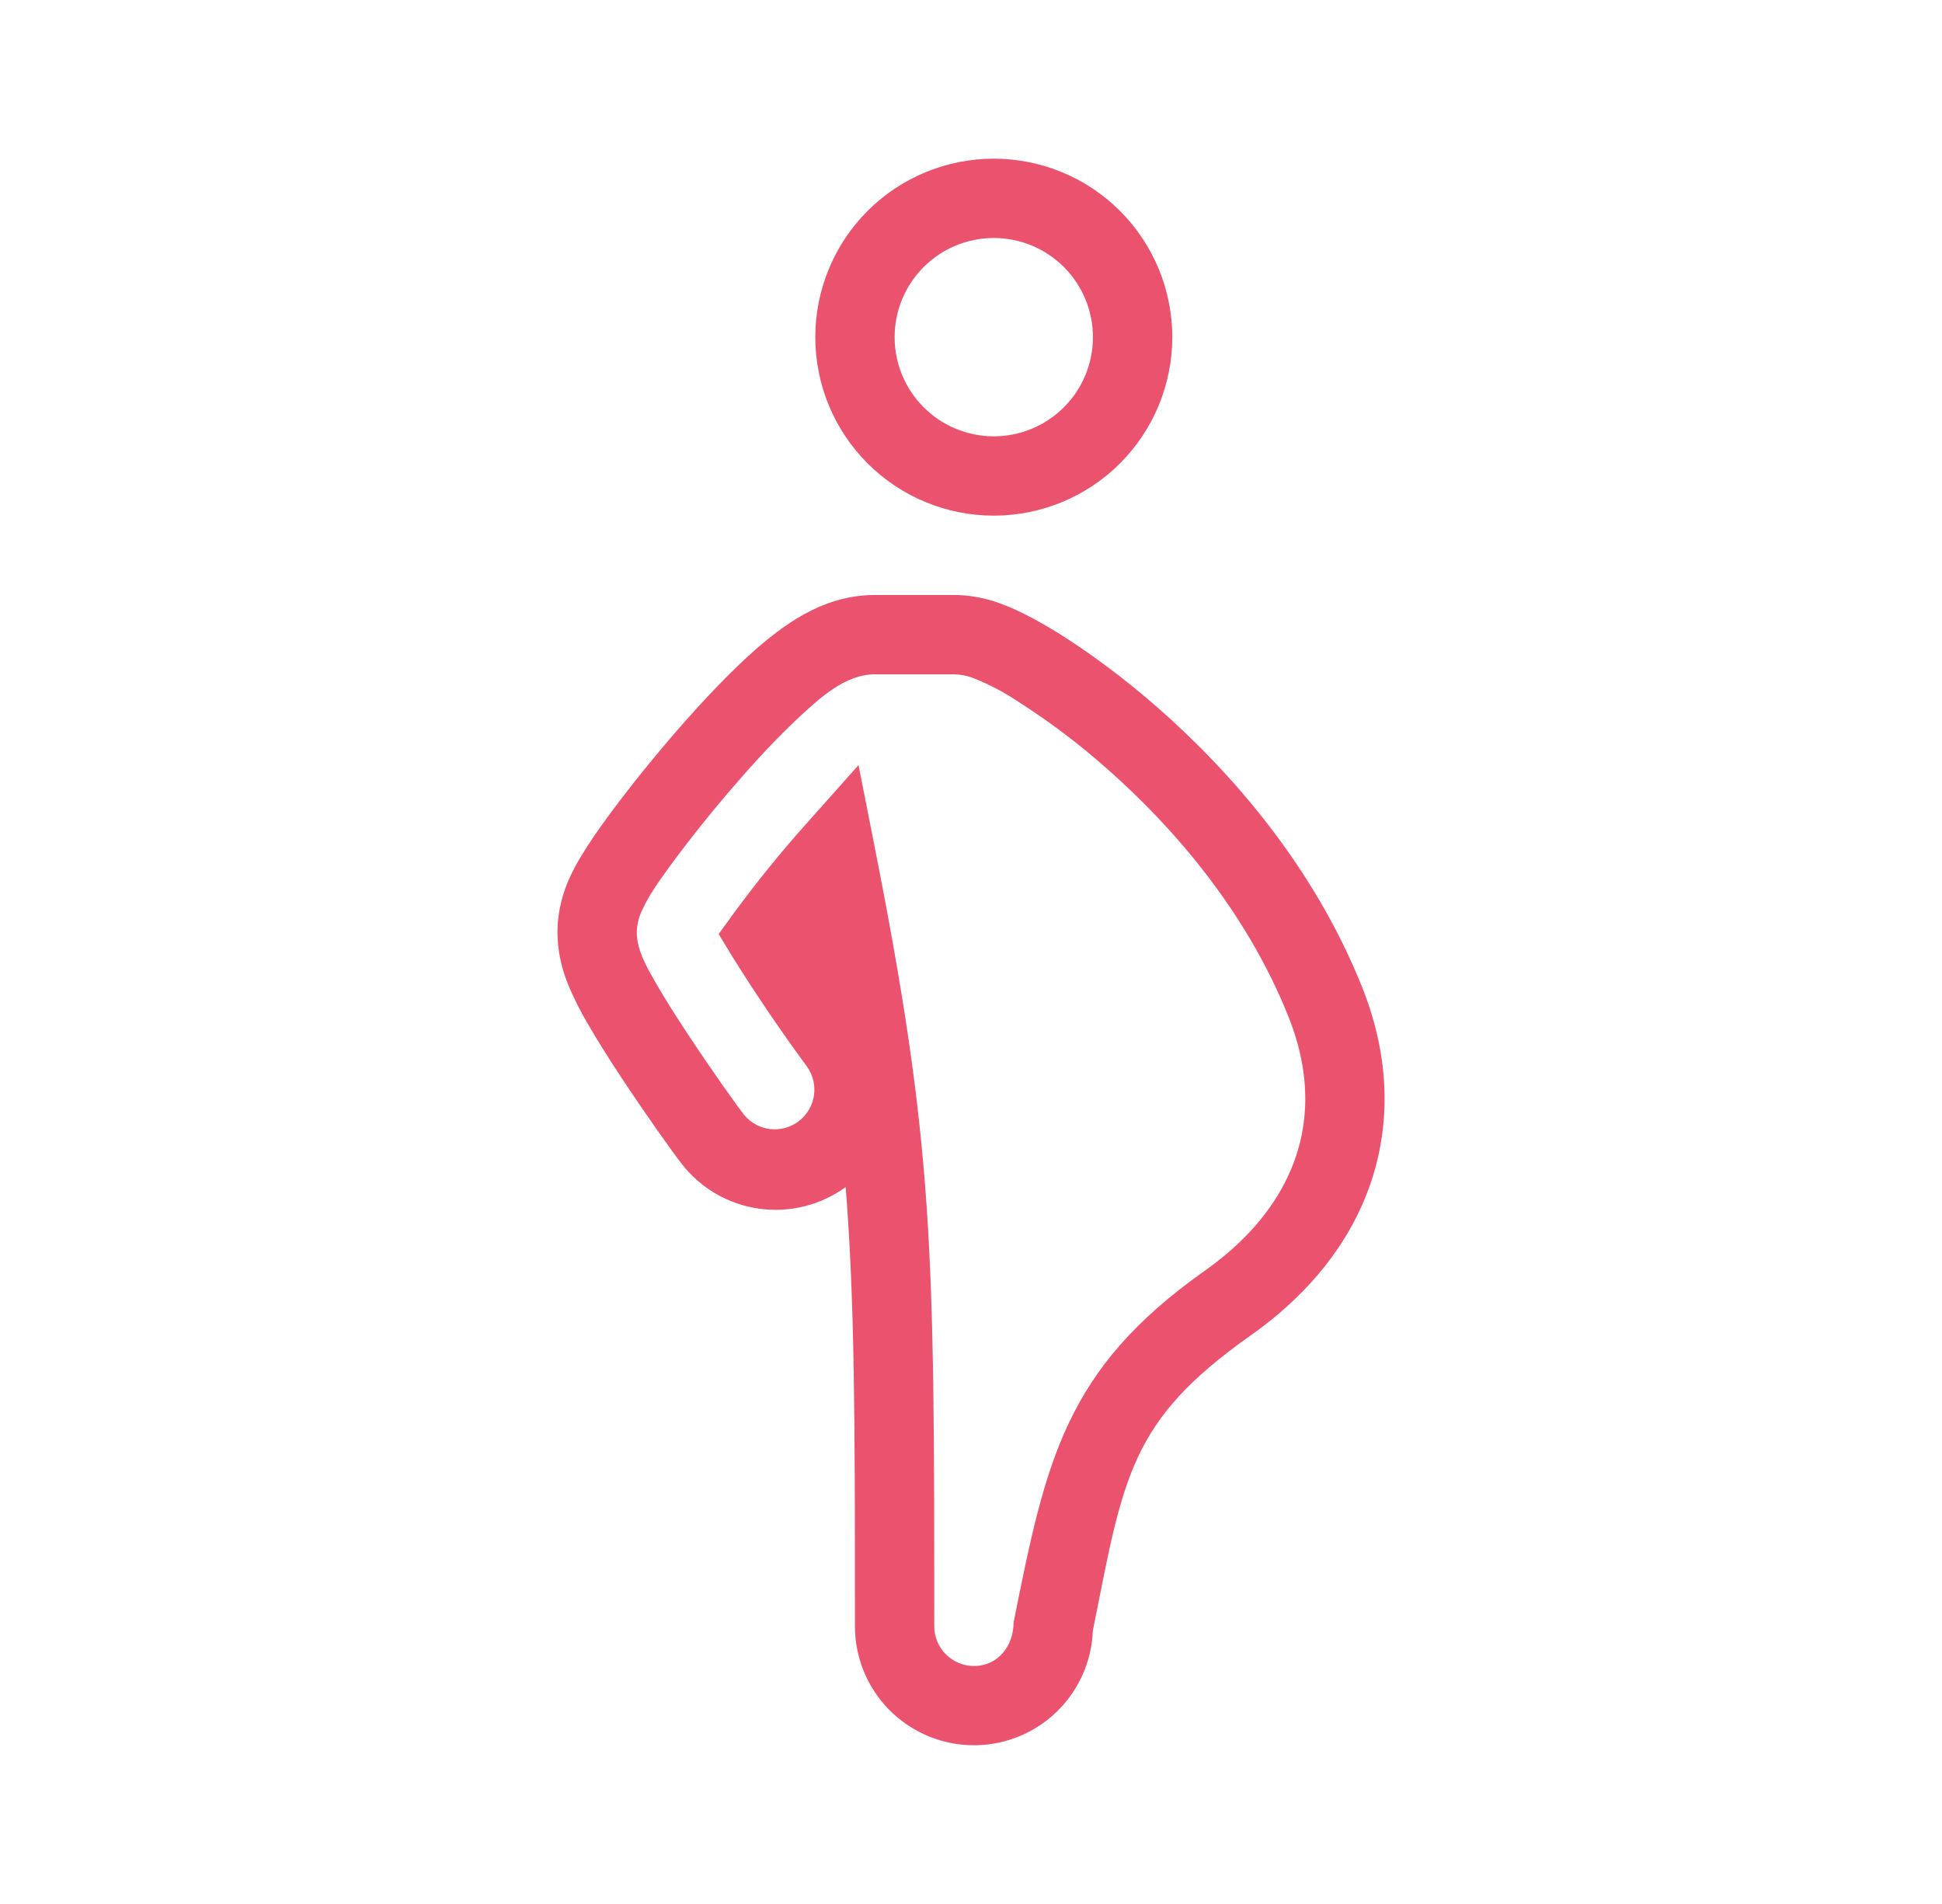 <svg width="51" height="50" viewBox="0 0 51 50" fill="none" xmlns="http://www.w3.org/2000/svg">
<path fill-rule="evenodd" clip-rule="evenodd" d="M26.098 11.458C26.789 11.458 27.451 11.184 27.94 10.695C28.428 10.207 28.702 9.545 28.702 8.854C28.702 8.163 28.428 7.501 27.94 7.013C27.451 6.524 26.789 6.25 26.098 6.25C25.407 6.25 24.745 6.524 24.257 7.013C23.768 7.501 23.494 8.163 23.494 8.854C23.494 9.545 23.768 10.207 24.257 10.695C24.745 11.184 25.407 11.458 26.098 11.458ZM26.098 13.541C27.341 13.541 28.534 13.048 29.413 12.169C30.292 11.29 30.786 10.097 30.786 8.854C30.786 7.611 30.292 6.419 29.413 5.539C28.534 4.66 27.341 4.167 26.098 4.167C24.855 4.167 23.663 4.66 22.784 5.539C21.904 6.419 21.411 7.611 21.411 8.854C21.411 10.097 21.904 11.29 22.784 12.169C23.663 13.048 24.855 13.541 26.098 13.541Z" fill="#EB526E"/>
<path fill-rule="evenodd" clip-rule="evenodd" d="M21.494 15.944C21.777 15.819 22.306 15.625 22.973 15.625H25.056C25.652 15.625 26.127 15.796 26.254 15.842L26.263 15.846C26.471 15.921 26.665 16.008 26.825 16.085C27.15 16.244 27.506 16.446 27.871 16.675C28.606 17.14 29.504 17.792 30.442 18.617C32.294 20.248 34.488 22.712 35.771 25.923C36.586 27.962 36.529 29.931 35.771 31.644C35.06 33.246 33.858 34.356 32.833 35.077C29.658 37.323 29.508 38.779 28.7 42.821C28.67 43.639 28.32 44.413 27.726 44.976C27.131 45.539 26.34 45.846 25.521 45.831C24.702 45.816 23.922 45.481 23.348 44.897C22.774 44.313 22.453 43.527 22.452 42.708C22.452 37.362 22.45 34.181 22.208 31.173C21.552 31.651 20.734 31.854 19.93 31.74C19.126 31.625 18.398 31.203 17.9 30.56C17.646 30.235 16.946 29.248 16.321 28.302C16.001 27.821 15.695 27.331 15.404 26.831C15.262 26.584 15.131 26.33 15.013 26.071C14.935 25.901 14.868 25.727 14.81 25.55C14.699 25.204 14.642 24.843 14.64 24.479C14.64 23.733 14.911 23.154 14.971 23.027V23.025L14.973 23.021C15.073 22.806 15.181 22.615 15.271 22.469C15.45 22.171 15.673 21.844 15.902 21.531C16.367 20.89 16.973 20.123 17.606 19.385C18.231 18.656 18.938 17.887 19.598 17.277C19.923 16.977 20.306 16.652 20.708 16.381C20.957 16.212 21.22 16.066 21.494 15.944ZM22.973 17.708C22.208 17.708 21.542 18.319 21.015 18.806C20.433 19.342 19.785 20.042 19.188 20.742C18.629 21.391 18.095 22.062 17.588 22.752C17.327 23.115 17.054 23.485 16.867 23.894C16.777 24.076 16.728 24.276 16.723 24.479C16.723 24.956 16.988 25.4 17.215 25.8C17.448 26.206 17.752 26.688 18.061 27.154C18.671 28.081 19.34 29.019 19.546 29.283C19.719 29.49 19.965 29.622 20.233 29.651C20.501 29.68 20.77 29.604 20.983 29.439C21.196 29.274 21.337 29.032 21.376 28.766C21.415 28.499 21.349 28.227 21.192 28.008C20.502 27.071 19.849 26.108 19.233 25.121L18.873 24.529L19.281 23.967C19.868 23.168 20.492 22.397 21.152 21.658L22.546 20.092L22.952 22.148C24.527 30.113 24.535 32.731 24.535 42.708C24.535 42.985 24.645 43.25 24.841 43.445C25.036 43.64 25.301 43.75 25.577 43.75C26.223 43.75 26.619 43.208 26.619 42.604C27.469 38.354 27.969 35.965 31.633 33.375C32.481 32.777 33.363 31.933 33.865 30.8C34.386 29.629 34.456 28.244 33.836 26.696C32.715 23.89 30.767 21.679 29.065 20.181C28.343 19.541 27.571 18.958 26.758 18.438C26.382 18.184 25.98 17.973 25.558 17.806C25.399 17.745 25.229 17.712 25.058 17.708H22.975H22.973Z" fill="#EB526E"/>
</svg>
